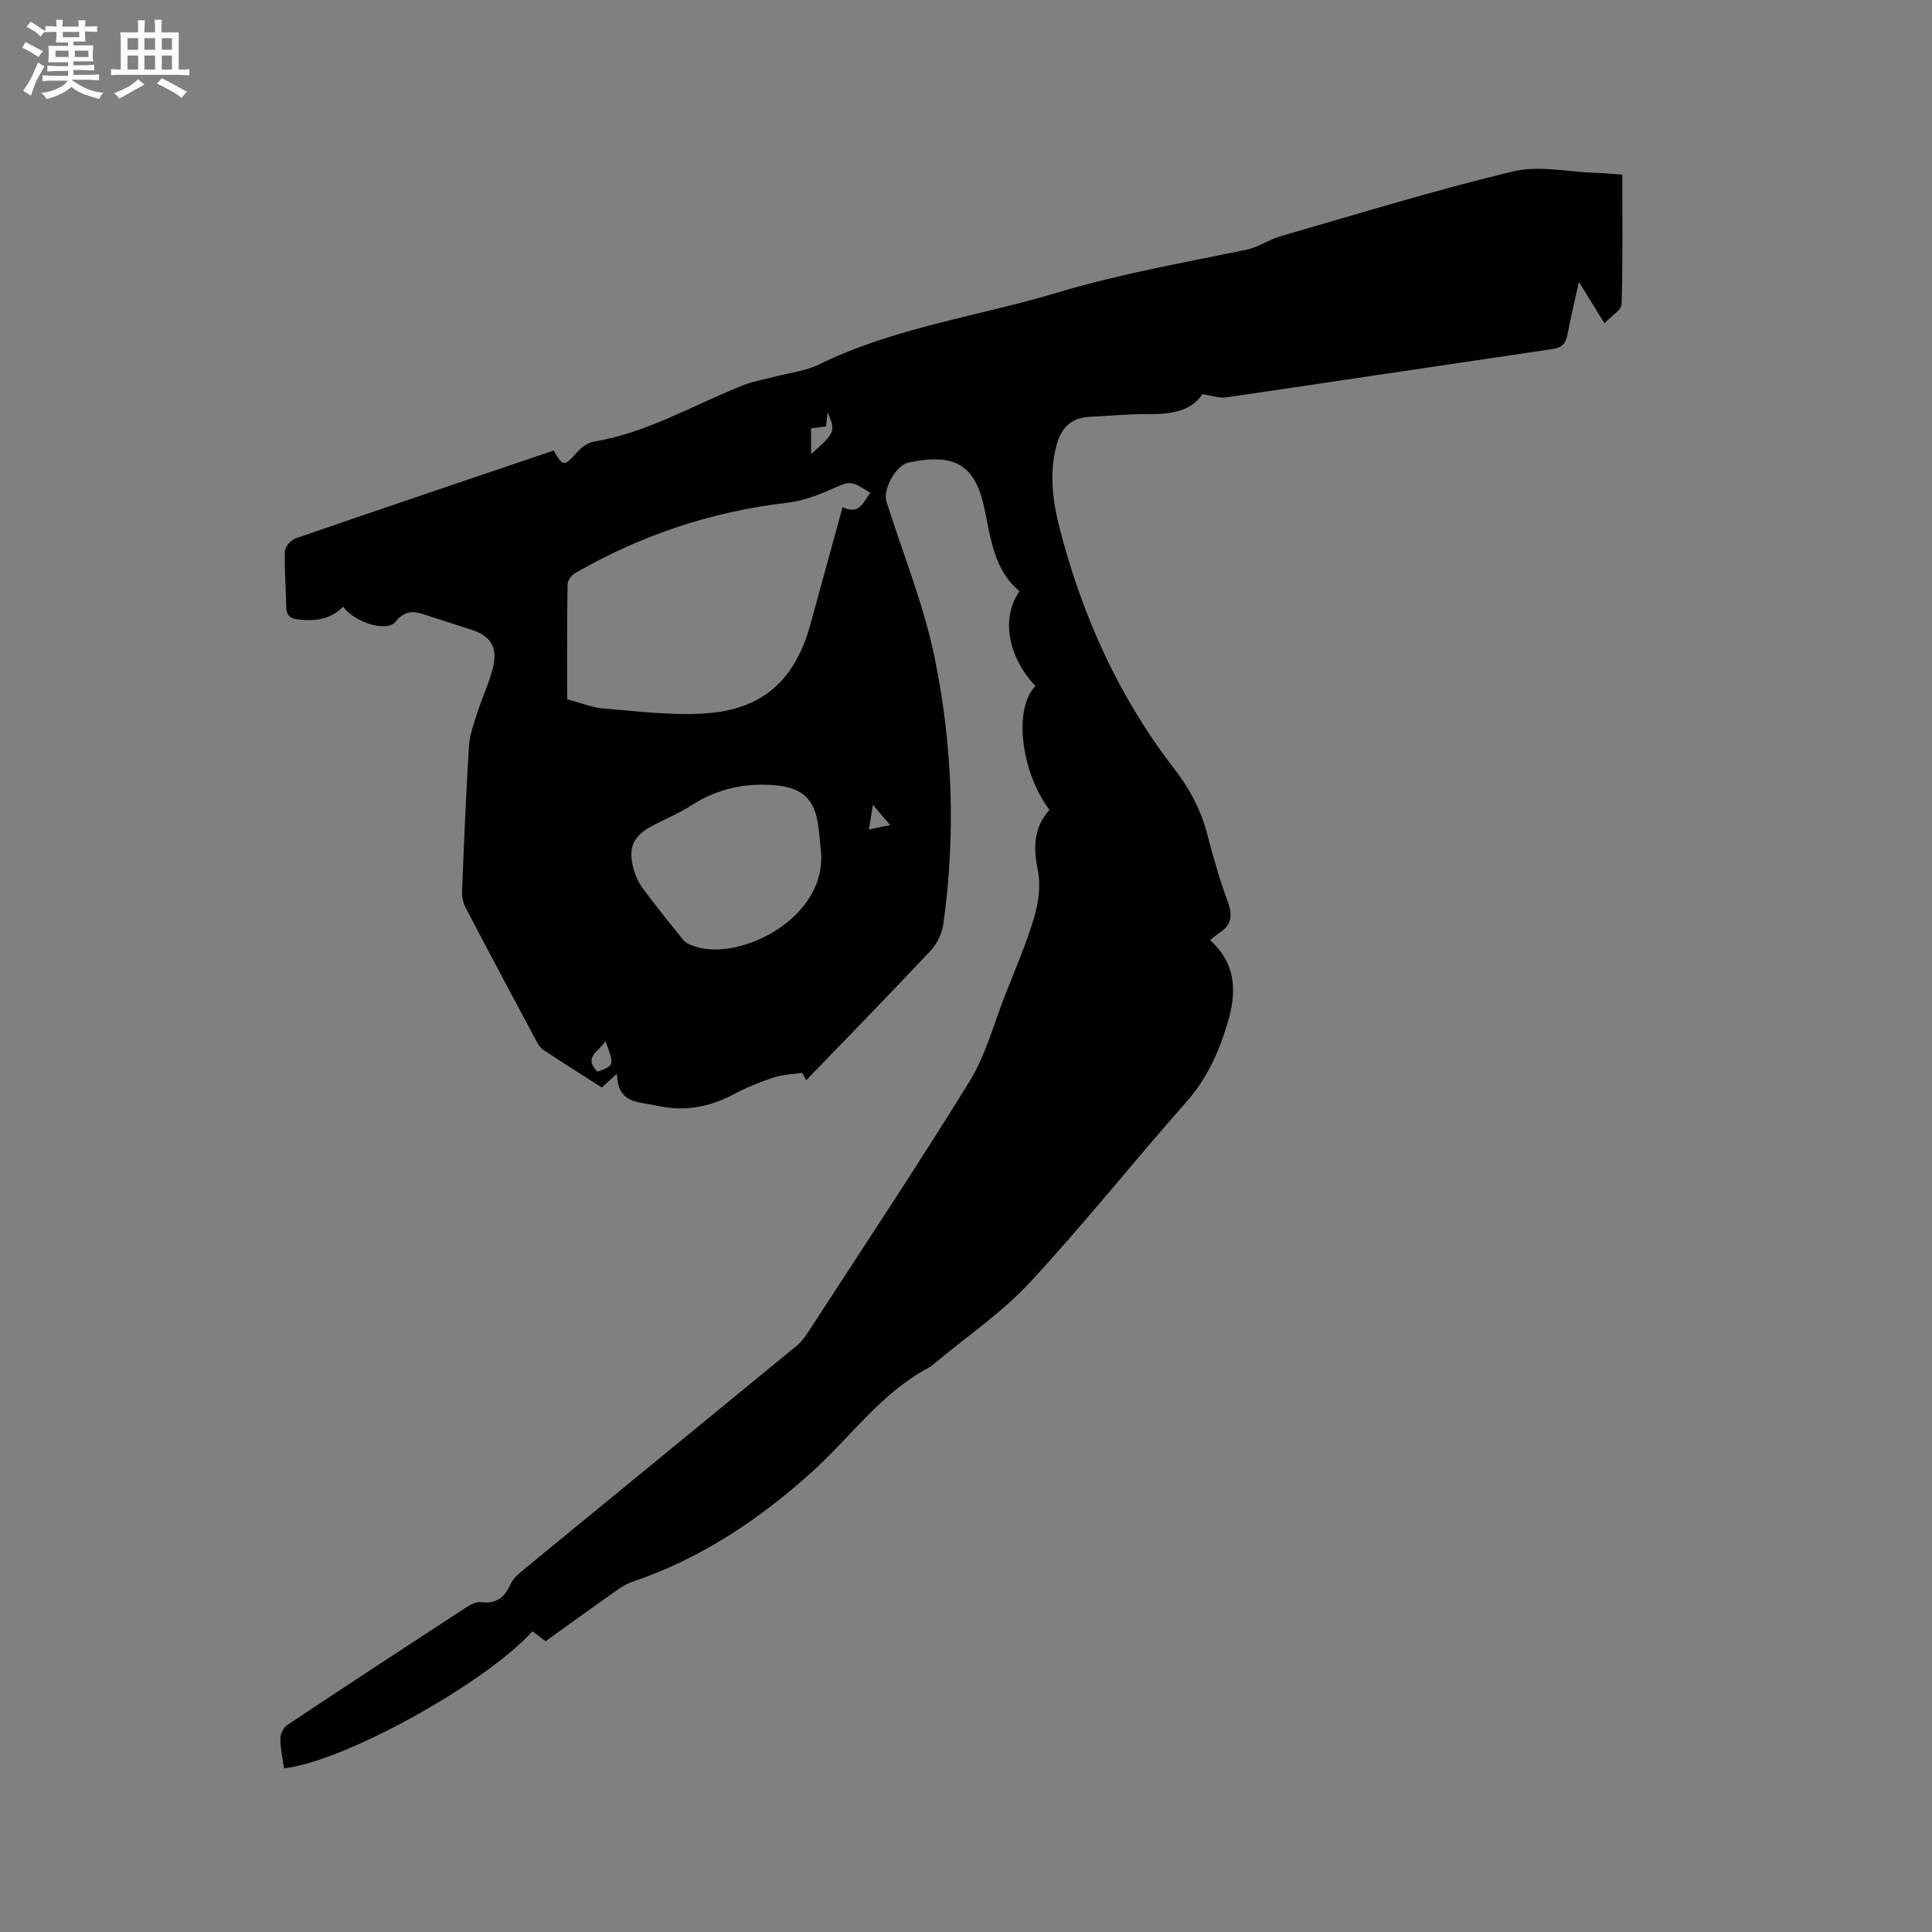 <svg enable-background="new 0 0 400 400" viewBox="0 0 400 400" xmlns="http://www.w3.org/2000/svg"><rect x="0" y="0" width="400" height="400" fill="#808080" stroke="none"/><path d="m166.09 222.12c-1.99.3-4.06.35-5.94.97-2.81.92-5.58 2.06-8.19 3.44-5.04 2.66-10.12 3.68-15.84 2.41-3.89-.87-8.28-.35-8.38-6.65-1.36 1.24-2.17 1.99-3.13 2.87-4.08-2.61-8.1-5.14-12.06-7.76-.66-.44-1.16-1.22-1.54-1.94-4.9-9.15-9.78-18.31-14.59-27.5-.51-.98-.8-2.21-.76-3.31.4-10.06.81-20.13 1.44-30.18.15-2.35 1.01-4.68 1.74-6.96 1-3.12 2.45-6.11 3.22-9.28 1.05-4.28-.46-6.57-4.56-7.89-2.72-.87-5.44-1.74-8.16-2.62-2.64-.85-4.98-2.08-7.46 1.02-1.82 2.26-8.54.07-10.84-3.13-2.61 2.66-5.85 3.06-9.35 2.64-1.65-.19-2.41-.87-2.43-2.63-.04-3.82-.4-7.63-.28-11.44.03-.94 1.21-2.36 2.16-2.69 17.81-6.15 35.66-12.17 53.49-18.21 1.97 3.4 2.17 3.34 4.92.27.87-.97 2.18-1.91 3.41-2.12 11.17-1.84 20.78-7.71 31.1-11.74 2.04-.8 4.25-1.14 6.38-1.71 3.05-.81 6.32-1.15 9.1-2.51 15.69-7.7 32.95-9.95 49.42-14.9 12.93-3.89 26.08-6.16 39.19-8.9 2.44-.51 4.65-2.09 7.07-2.79 15.96-4.6 31.85-9.5 47.99-13.38 5.36-1.29 11.37.09 17.07.28 1.77.06 3.54.23 5.6.37 0 9.09.13 17.97-.15 26.85-.04 1.24-2.13 2.42-3.55 3.93-1.68-2.72-3.26-5.28-5.28-8.56-.91 4.15-1.75 7.56-2.4 11.01-.35 1.83-1.2 2.61-3.09 2.89-22.53 3.31-45.05 6.71-67.59 10.01-1.35.2-2.81-.36-4.89-.67-2.15 3.39-6.3 4.18-10.98 4.12-4.12-.05-8.24.38-12.36.57-3.99.18-5.99 2.46-6.92 6.17-1.45 5.75-.71 11.38.73 16.96 4.69 18.14 12.25 34.93 23.76 49.8 3.23 4.17 5.57 8.66 6.87 13.78 1.18 4.61 2.52 9.2 4.16 13.67 1.02 2.77.85 4.8-1.71 6.44-.62.4-1.17.91-1.94 1.51 5.62 5.16 5.49 11.08 3.53 17.47-1.81 5.94-4.28 11.34-8.5 16.11-10.89 12.3-21.13 25.2-32.29 37.25-5.71 6.17-12.84 11.02-19.34 16.45-.57.48-1.13.99-1.78 1.33-9.73 5.17-15.99 14.21-23.92 21.38-11 9.96-23.2 18.12-37.42 22.91-1.18.4-2.27 1.12-3.3 1.84-4.84 3.42-9.65 6.9-14.57 10.43-.95-.73-1.84-1.4-2.71-2.07-9.78 10.85-39.03 27.01-51.44 28.38-.28-2.07-.75-4.14-.76-6.22-.01-.93.66-2.23 1.43-2.74 12.35-8.22 24.76-16.35 37.19-24.45.84-.55 1.99-1.11 2.91-.99 3.14.41 4.88-.92 6.12-3.71.56-1.26 1.83-2.28 2.94-3.2 18.76-15.4 37.56-30.77 56.32-46.18.96-.79 1.74-1.85 2.42-2.9 11.19-17.24 22.59-34.36 33.38-51.86 3.33-5.41 5-11.86 7.36-17.86 2.09-5.32 4.38-10.59 6-16.06.92-3.12 1.39-6.74.75-9.86-.97-4.7-.83-8.78 2.42-12.39-6.01-8.08-7.44-21.07-2.91-25.65-5.7-6.11-7.17-14.08-3.29-19.64-5.21-4.33-5.93-10.68-7.22-16.92-1.92-9.3-6.13-11.72-15.75-9.72-2.59.54-5.39 5.54-4.57 8.12 3.41 10.79 7.75 21.4 10 32.44 3.7 18.13 4.35 36.6 1.76 55.04-.27 1.94-1.32 4.08-2.67 5.51-8.47 9.02-17.12 17.87-25.71 26.78-.27-.53-.55-1.03-.83-1.53zm-48.66-77.34c2.93.77 5.19 1.72 7.51 1.91 7.04.55 14.15 1.49 21.15 1.01 11.88-.82 18.52-6.93 21.69-18.41 2.22-8.04 4.42-16.09 6.67-24.29 3.6 1.73 4.28-1.18 5.74-2.95-4.23-2.7-4.14-2.5-8.42-.6-2.82 1.26-5.89 2.31-8.94 2.66-15.59 1.81-30.12 6.71-43.69 14.51-.77.44-1.62 1.55-1.63 2.36-.13 8.05-.08 16.08-.08 23.8zm52.5 31.09c-.19-1.79-.31-3.59-.59-5.36-.88-5.54-3.68-7.56-9.28-7.96-6.16-.44-11.68.84-16.86 4.16-2.49 1.59-5.24 2.77-7.88 4.12-4.3 2.21-5.43 4.7-4.05 9.39.38 1.3.99 2.61 1.79 3.69 2.73 3.65 5.57 7.22 8.45 10.75.48.58 1.34.93 2.09 1.2 9.49 3.44 28-5.91 26.33-19.99zm-2.01-81.84c5.04-4.51 5.11-4.69 3.42-8.7-.11.98-.21 1.9-.32 2.95-1.09.14-2.08.27-3.1.4zm-44.21 127.85c3.49-1.28 3.51-1.36 1.64-6.33-1.16 2.08-4.76 3.25-1.64 6.33zm56.18-50.14c1.6-.33 2.77-.58 4.4-.92-1.24-1.46-2.19-2.57-3.56-4.19-.35 2.07-.56 3.37-.84 5.11z" fill="#010103"/><g fill="#fcfbfa"><path d="m6.8 9.5c.6.3 1.3.7 2.1 1.1-.4.4-.7.8-.9 1.2-.7-.4-1.3-.8-1.8-1.1s-1.1-.6-1.6-.8c.2-.4.5-.8.7-1.2.4.2.8.5 1.5.8zm.9 6.9c-.3.6-.5 1.1-.7 1.7s-.4 1.1-.6 1.7c-.6-.4-1.1-.7-1.6-1 .7-1 1.2-1.8 1.5-2.4.3-.5.6-1.1.8-1.7.3-.6.5-1.2.8-1.8.3.3.8.6 1.3.8-.7 1.3-1.2 2.2-1.5 2.7zm.1-11c.4.3 1 .7 1.7 1.1-.5.2-.8.6-1.1 1.1-.5-.6-1-1-1.4-1.2s-.9-.6-1.5-.8c.2-.4.5-.7.9-1.1.5.3.9.6 1.4.9zm10.5 13.1c1 .4 2 .6 3.1.7-.4.4-.7.8-.8 1.3-.9-.2-1.9-.6-3-.9-1-.4-2-.9-2.8-1.6-.5.4-1.1.9-1.9 1.3s-1.9.9-3.3 1.2c-.1-.3-.5-.8-1.1-1.3 1 0 2.1-.3 3.2-.8 1.2-.5 1.9-1 2.3-1.7h-3.2c-.4 0-1 0-2 .1v-1.2c1 0 1.7.1 2 .1h3.3v-1h-2.3c-.2 0-.9 0-2 .1v-1.2c1.2 0 1.9.1 2 .1h2.3v-.8h-4.1c0-.7.1-1.2.1-1.6 0-.5 0-1.1-.1-1.8h4.1v-.7h-2.5c0-.6.1-1.1.1-1.6v-.6h-.5c-.4 0-1 0-1.8.1v-1.3c1.2 0 1.9.1 2.1.1h.2c0-.3 0-.8-.1-1.4h1.4c0 .6-.1 1-.1 1.4h3.4c0-.4 0-.8-.1-1.3h1.5c0 .4-.1.9-.1 1.3.7 0 1.5 0 2.5-.1v1.2c-1 0-1.8-.1-2.5-.1v.6c0 .3 0 .8.1 1.5h-2.5v.8h4.1c0 .7-.1 1.3-.1 1.8s0 1 .1 1.5h-4.1v.8h1.4c.8 0 1.8 0 2.9-.1v1.2c-1 0-1.9-.1-2.8-.1h-1.5v1h3.2c.3 0 1 0 2.1-.1v1.2c-1.1 0-1.8-.1-2.1-.1h-3.4l-.1.1c1.4 1 2.4 1.5 3.4 1.9zm-4.1-6.7v-1.3h-2.7v1.3zm2.2-4.1v-1.1h-3.4v1.1zm1.9 4.1v-1.3h-2.8v1.3z"/><path d="m37 6.7v2.3 5.4c1 0 1.8 0 2.2-.1v1.3c-.6 0-1.5-.1-2.5-.1h-11.9c-.7 0-1.3 0-1.8.1v-1.3c.5 0 1.1.1 2 .1v-5.2c0-1 0-1.8-.1-2.5h3.7c0-1.3 0-2.1-.1-2.5h1.5c0 .4-.1 1.3-.1 2.5h2.2c0-1.2 0-2.1-.1-2.6h1.5c0 .4-.1 1.3-.1 2.6zm-12.3 13.7c-.3-.4-.7-.8-1.1-1.1 1.1-.4 2.1-.9 2.9-1.3.8-.5 1.5-1 2.1-1.6.4.4.9.8 1.3 1.1-2.5 1.4-4.2 2.4-5.2 2.9zm3.9-10.1v-2.4h-2.2v2.4zm0 4.1v-2.9h-2.2v2.9zm3.5-4.1v-2.4h-2.2v2.4zm0 4.1v-2.9h-2.2v2.9zm.4 2.9 1-1.1c.6.3 1.4.7 2.5 1.3s2 1.1 2.7 1.5c-.4.4-.8.8-1.1 1.3-.8-.8-2.5-1.7-5.1-3zm3.1-7v-2.4h-2.1v2.4zm0 4.1v-2.9h-2.1v2.9z"/></g></svg>